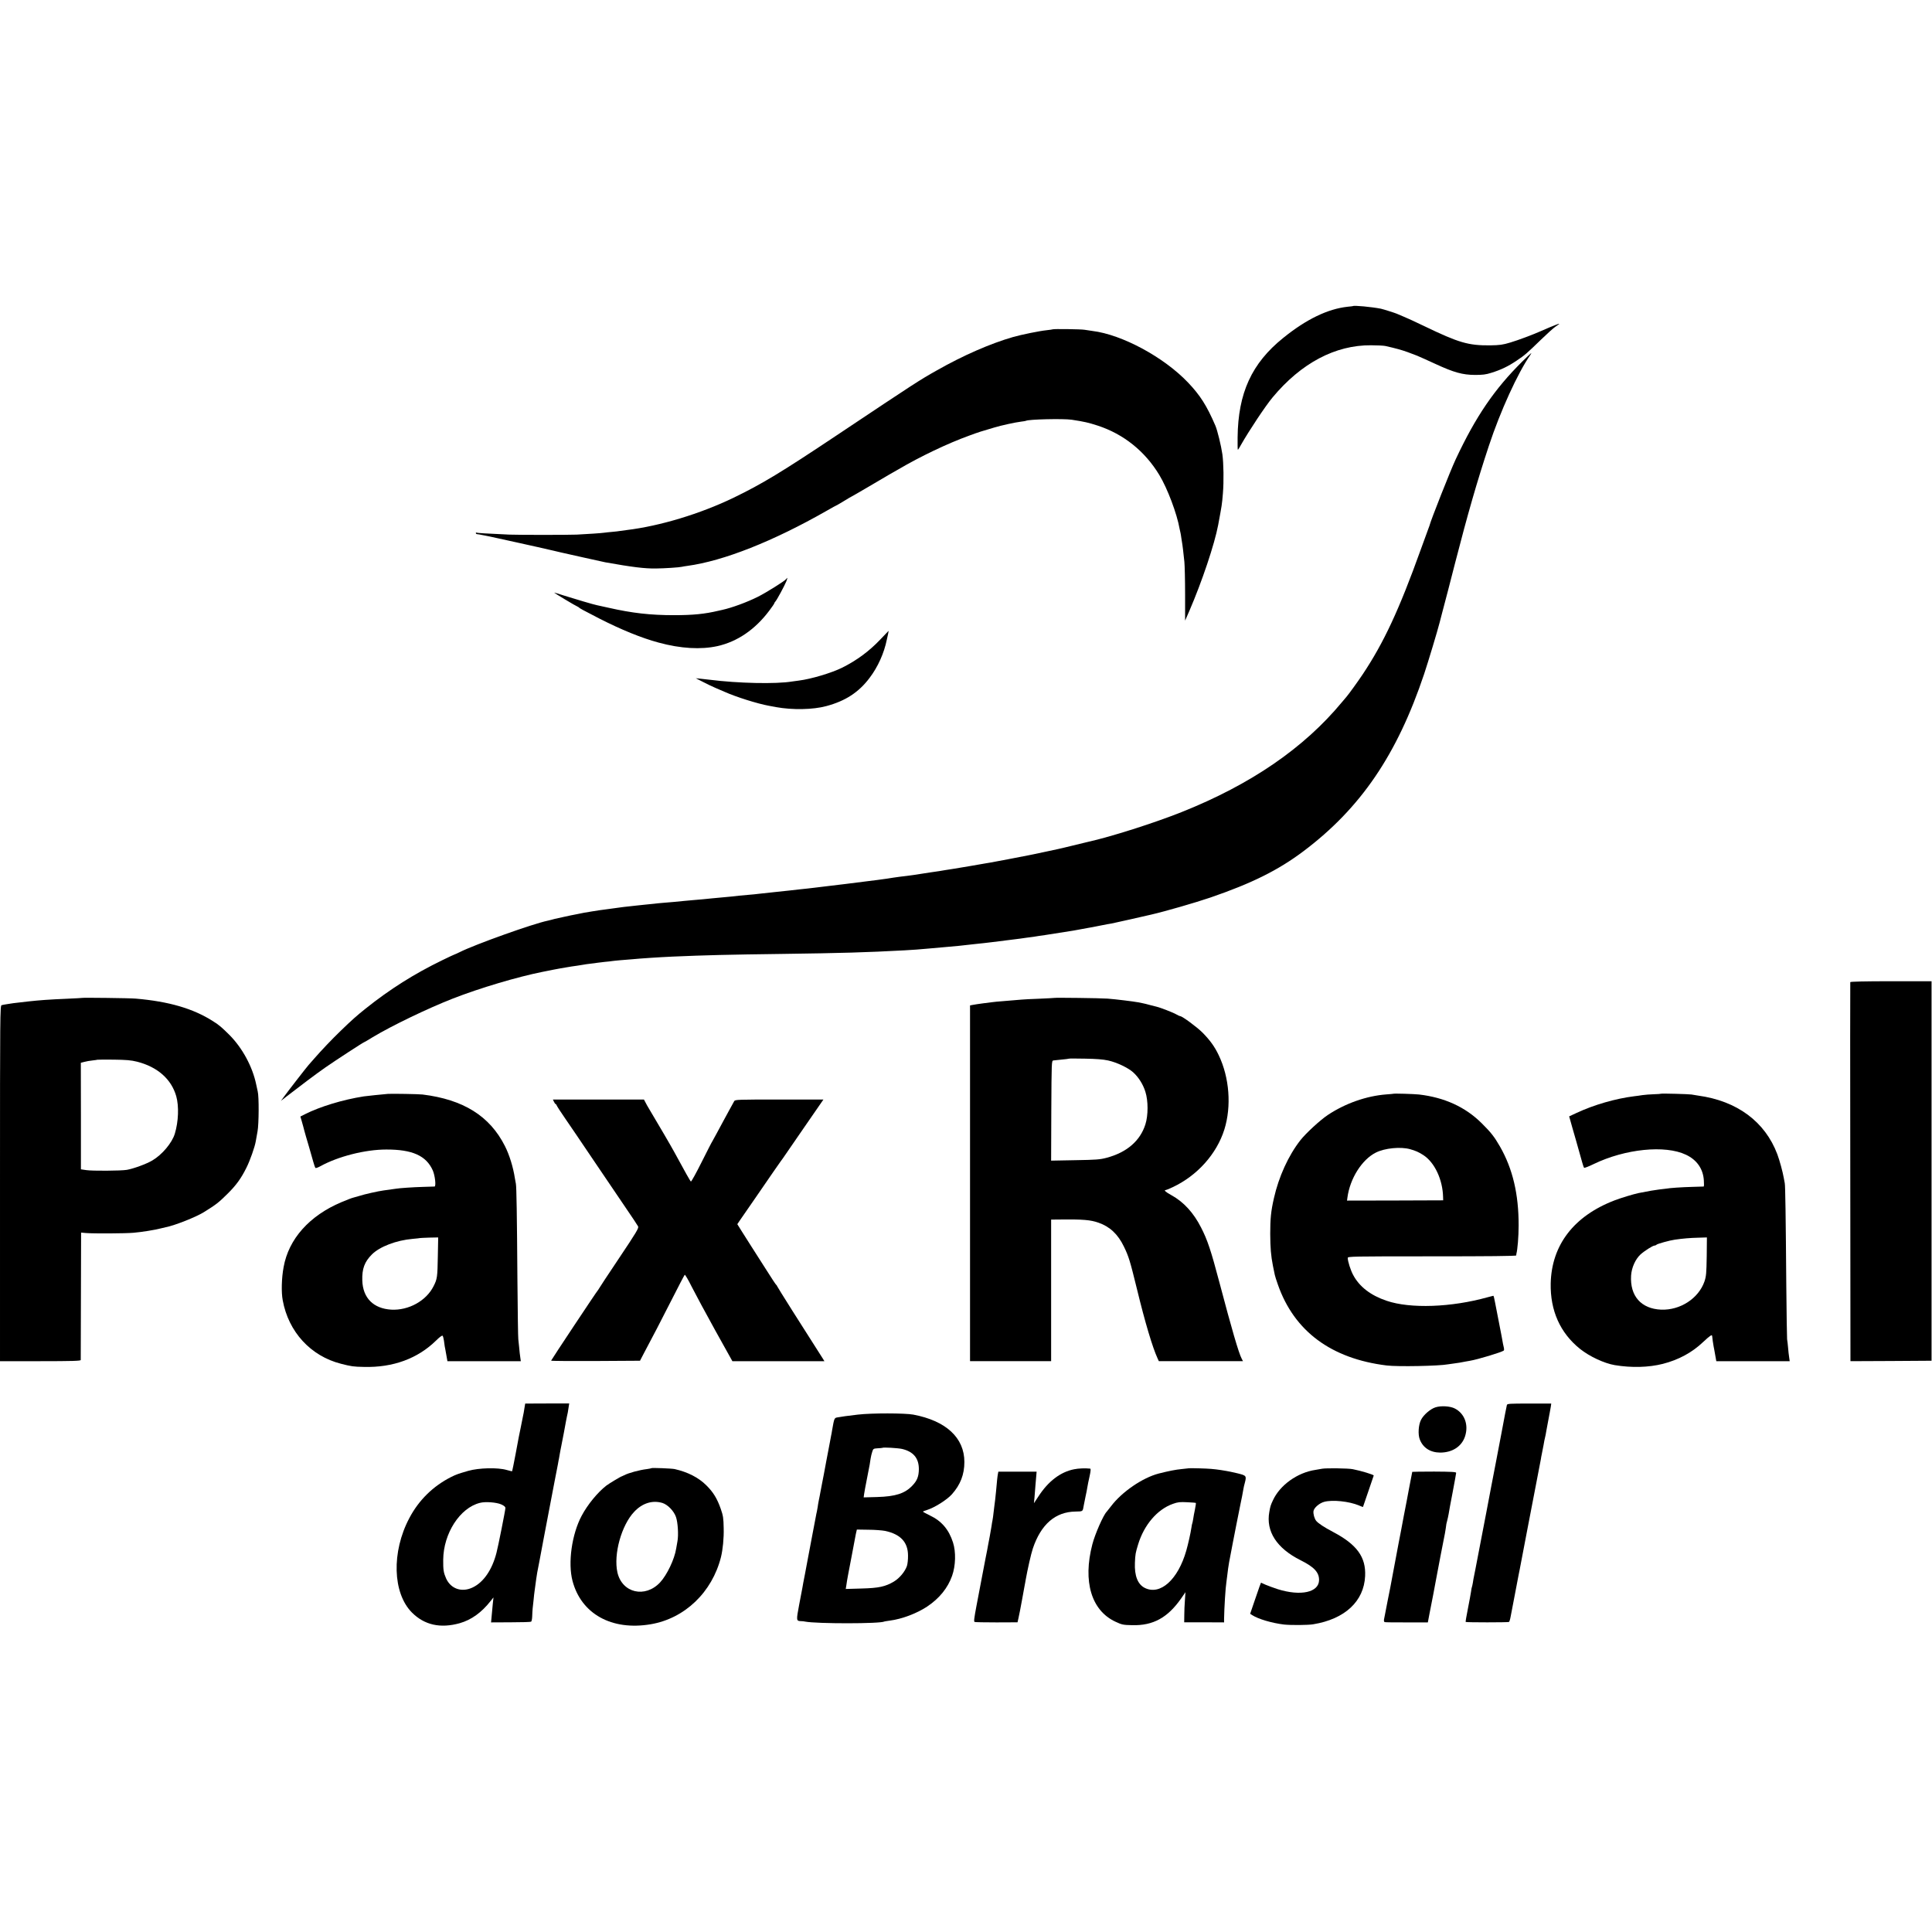 <?xml version="1.0" standalone="no"?>
<!DOCTYPE svg PUBLIC "-//W3C//DTD SVG 20010904//EN"
 "http://www.w3.org/TR/2001/REC-SVG-20010904/DTD/svg10.dtd">
<svg version="1.0" xmlns="http://www.w3.org/2000/svg"
 width="2156pt" height="2156pt" viewBox="0 0 2156 2156"
 preserveAspectRatio="xMidYMid meet">
<g transform="translate(0,2156) scale(0.1,-0.1)"
fill="#000000" stroke="none">
<path d="M15097 18144 c-1 -1 -27 -4 -58 -7 -221 -24 -461 -139 -719 -348
-352 -283 -504 -615 -509 -1111 -1 -76 0 -138 3 -138 2 0 19 26 36 58 88 155
273 434 352 528 319 383 700 584 1098 581 69 0 141 -4 160 -8 123 -28 177 -43
247 -68 101 -37 116 -43 188 -76 33 -15 89 -41 125 -57 206 -95 301 -121 440
-122 83 0 121 4 180 23 108 33 191 73 284 136 94 63 110 77 274 236 67 65 140
131 162 145 65 43 57 42 -70 -10 -36 -15 -78 -33 -95 -41 -88 -39 -252 -101
-340 -127 -86 -26 -118 -30 -225 -32 -245 -2 -349 28 -739 216 -91 44 -193 91
-226 104 -33 14 -69 29 -80 34 -21 9 -148 49 -175 55 -103 20 -300 39 -313 29z"/>
<path d="M11748 17885 c-2 -2 -32 -6 -68 -10 -79 -8 -280 -49 -375 -76 -253
-73 -554 -204 -850 -372 -197 -111 -231 -133 -1115 -723 -623 -416 -835 -544
-1155 -699 -371 -179 -820 -315 -1191 -360 -27 -3 -60 -8 -74 -10 -14 -3 -52
-7 -85 -10 -33 -3 -76 -7 -95 -10 -35 -5 -171 -14 -305 -21 -93 -4 -649 -4
-750 0 -263 12 -360 18 -367 22 -4 3 -8 0 -8 -5 0 -6 7 -12 15 -12 8 -1 18 -2
23 -3 16 -4 88 -18 112 -22 14 -3 63 -13 110 -24 47 -10 139 -31 205 -45 66
-15 127 -28 135 -30 8 -2 49 -11 90 -20 95 -21 91 -20 175 -40 39 -9 77 -18
85 -20 59 -14 471 -105 495 -110 297 -53 439 -71 565 -69 97 1 263 12 290 19
8 2 35 7 60 10 405 55 960 275 1557 616 57 33 105 59 107 59 3 0 41 23 86 50
45 28 83 50 85 50 2 0 88 50 192 111 103 61 206 121 228 134 22 12 67 38 100
57 245 144 550 290 794 378 103 38 132 47 276 89 83 25 236 58 301 66 26 3 49
7 53 9 27 17 419 26 511 12 143 -22 186 -32 291 -66 287 -94 526 -285 686
-550 91 -150 198 -434 227 -603 3 -15 7 -35 10 -45 2 -9 7 -37 10 -62 4 -25 8
-56 11 -70 4 -25 7 -53 22 -190 4 -41 8 -206 8 -366 l0 -290 48 110 c141 327
280 741 321 957 42 228 42 222 53 354 11 130 8 338 -6 436 -14 97 -56 268 -78
319 -96 223 -169 338 -305 481 -270 284 -738 536 -1068 576 -25 3 -64 9 -87
13 -38 7 -349 11 -355 5z"/>
<path d="M16989 17527 c-312 -309 -520 -614 -744 -1092 -60 -128 -279 -683
-291 -735 0 -3 -4 -12 -7 -20 -3 -8 -45 -123 -93 -255 -240 -668 -411 -1036
-647 -1390 -54 -81 -156 -222 -182 -252 -5 -6 -28 -33 -50 -59 -424 -512
-1016 -918 -1788 -1226 -306 -122 -796 -278 -1047 -333 -8 -2 -82 -20 -165
-40 -82 -20 -160 -39 -173 -41 -13 -3 -76 -16 -140 -30 -64 -14 -126 -27 -137
-29 -11 -2 -31 -6 -45 -9 -81 -17 -401 -77 -430 -82 -19 -3 -46 -7 -60 -10
-38 -8 -311 -53 -347 -59 -18 -2 -58 -9 -90 -14 -32 -6 -107 -18 -168 -26
-128 -19 -161 -24 -195 -30 -14 -2 -47 -7 -75 -10 -27 -3 -61 -7 -75 -9 -14
-2 -46 -7 -71 -10 -25 -4 -57 -9 -70 -11 -13 -2 -62 -9 -109 -15 -47 -6 -101
-13 -120 -15 -117 -15 -371 -47 -405 -50 -46 -5 -128 -15 -165 -20 -14 -2 -52
-6 -85 -10 -33 -3 -76 -8 -95 -10 -56 -7 -114 -13 -275 -30 -82 -9 -166 -18
-185 -20 -19 -3 -64 -7 -100 -10 -36 -3 -85 -7 -110 -10 -25 -3 -65 -7 -90
-10 -93 -9 -157 -15 -215 -20 -33 -3 -78 -7 -100 -10 -22 -2 -74 -6 -115 -10
-41 -3 -91 -8 -110 -10 -46 -5 -139 -14 -220 -20 -36 -3 -81 -7 -100 -10 -19
-2 -64 -7 -100 -10 -36 -4 -78 -8 -95 -10 -16 -2 -57 -7 -90 -10 -33 -3 -71
-8 -85 -10 -14 -2 -63 -9 -110 -15 -122 -16 -149 -20 -210 -30 -30 -5 -71 -12
-90 -15 -19 -3 -42 -8 -50 -10 -8 -2 -31 -7 -50 -10 -19 -3 -75 -15 -125 -26
-49 -11 -98 -22 -108 -24 -10 -2 -27 -7 -37 -10 -10 -3 -27 -7 -37 -9 -162
-33 -812 -265 -985 -352 -27 -13 -50 -24 -53 -24 -3 0 -65 -29 -137 -64 -317
-154 -585 -323 -863 -545 -96 -77 -149 -124 -270 -241 -99 -95 -222 -225 -295
-309 -30 -35 -60 -69 -66 -75 -17 -18 -236 -300 -274 -353 l-35 -48 65 51
c150 116 322 246 431 322 103 72 425 282 433 282 2 0 46 25 97 57 213 128 612
320 893 430 299 117 721 242 996 297 14 3 36 7 50 10 14 3 50 10 80 16 30 6
64 12 75 14 11 2 40 7 65 11 25 4 52 8 60 10 8 1 37 6 63 9 27 4 58 9 69 11
11 3 46 7 77 11 31 3 65 8 76 10 11 2 48 6 83 10 35 3 71 7 81 9 10 2 54 6 97
10 43 3 99 8 124 10 91 9 299 23 455 30 371 16 607 22 1230 30 655 9 938 17
1360 40 111 6 144 9 270 20 101 9 152 14 225 20 36 3 85 7 110 10 25 3 65 7
90 10 25 3 65 7 90 10 64 6 139 15 180 20 19 2 60 7 90 11 30 3 62 7 70 9 8 1
44 6 80 10 36 4 72 9 80 10 8 1 40 6 70 10 67 8 107 14 140 20 14 2 45 7 70
10 41 6 265 41 318 50 12 2 49 9 82 15 33 6 72 13 87 16 16 2 63 11 106 20 42
8 89 17 102 20 14 2 35 6 48 8 23 4 378 84 410 92 9 2 25 6 35 8 160 37 495
134 659 190 463 159 757 305 1039 517 638 480 1045 1077 1347 1979 48 145 148
477 173 575 1 6 11 44 22 85 57 214 104 397 107 410 2 8 22 85 44 171 139 540
245 909 376 1304 127 385 324 817 462 1013 28 40 8 23 -88 -71z"/>
<path d="M8774 15099 c-12 -20 -226 -154 -319 -200 -122 -61 -290 -122 -395
-145 -19 -4 -37 -8 -40 -9 -156 -37 -285 -50 -500 -50 -262 0 -465 23 -725 82
-60 14 -120 27 -132 29 -34 6 -256 72 -373 109 -57 19 -105 33 -106 32 -3 -3
242 -150 260 -156 6 -2 13 -7 16 -10 8 -9 42 -28 225 -122 245 -125 472 -218
665 -270 245 -67 472 -80 657 -39 222 50 420 185 578 396 30 40 55 76 55 80 0
4 6 15 14 23 17 19 99 171 121 224 14 35 14 50 -1 26z"/>
<path d="M9827 14427 c-126 -133 -262 -234 -427 -317 -118 -59 -349 -128 -486
-145 -27 -3 -60 -8 -74 -10 -177 -30 -604 -21 -925 20 -16 2 -57 6 -90 10
l-60 6 80 -41 c44 -23 107 -53 140 -67 33 -14 78 -33 100 -43 132 -59 369
-133 495 -156 14 -3 50 -9 80 -15 183 -33 412 -29 560 11 214 57 363 154 484
315 93 122 162 277 192 425 3 14 9 42 14 63 4 20 7 37 6 37 0 0 -40 -42 -89
-93z"/>
<path d="M20648 10600 c-1 -5 -2 -960 0 -2120 l2 -2110 453 2 452 3 0 2118 0
2117 -451 0 c-293 0 -454 -4 -456 -10z"/>
<path d="M917 10424 c-1 -1 -74 -5 -162 -9 -212 -9 -317 -17 -435 -30 -19 -2
-62 -7 -95 -11 -33 -3 -67 -8 -77 -9 -9 -2 -38 -6 -65 -10 -26 -4 -56 -9 -65
-12 -17 -4 -18 -107 -18 -1989 l0 -1984 450 0 c353 0 450 3 451 13 0 6 1 329
2 717 l2 705 55 -5 c88 -7 437 -5 530 3 93 8 242 32 305 49 22 5 47 11 55 13
99 19 339 114 425 168 140 87 164 106 266 207 95 94 150 170 209 289 40 79 94
233 104 294 3 18 12 68 20 112 15 80 17 388 2 445 -3 14 -11 49 -17 78 -41
198 -153 405 -297 551 -89 88 -114 110 -185 155 -221 141 -491 220 -862 252
-65 6 -592 12 -598 8z m613 -712 c228 -58 383 -195 437 -386 31 -111 25 -282
-16 -417 -31 -103 -141 -234 -251 -299 -65 -39 -210 -92 -285 -105 -65 -11
-385 -13 -451 -3 l-61 9 0 595 -1 594 39 10 c21 6 62 13 91 16 29 3 54 7 55 8
2 1 83 2 180 1 145 -2 194 -6 263 -23z"/>
<path d="M11767 10424 c-1 -1 -76 -5 -167 -9 -91 -3 -181 -8 -200 -10 -40 -4
-187 -16 -240 -20 -19 -1 -60 -5 -90 -9 -30 -4 -73 -9 -95 -12 -52 -7 -94 -13
-125 -19 l-25 -5 0 -1985 0 -1985 453 0 452 0 0 790 0 790 93 1 c263 3 347 -4
437 -36 126 -44 216 -129 282 -266 54 -111 68 -157 147 -479 89 -367 173 -647
228 -767 l15 -33 469 0 470 0 -15 29 c-33 63 -110 327 -247 846 -96 363 -134
477 -206 617 -84 165 -194 285 -330 360 -66 36 -90 58 -63 58 5 0 40 14 77 32
274 129 490 370 576 643 81 259 57 580 -63 830 -45 95 -97 167 -182 253 -60
60 -225 182 -247 182 -5 0 -25 9 -44 20 -31 19 -181 77 -217 85 -8 2 -42 11
-75 19 -33 9 -71 19 -85 21 -14 3 -36 7 -50 10 -53 10 -249 34 -340 41 -79 6
-588 12 -593 8z m598 -698 c97 -21 225 -82 281 -133 61 -55 111 -136 136 -217
32 -101 32 -262 0 -363 -58 -184 -207 -313 -432 -373 -75 -20 -116 -23 -353
-27 l-267 -5 2 557 c3 549 3 558 23 561 11 2 54 6 95 10 41 4 77 8 79 10 2 2
83 2 180 0 121 -2 201 -8 256 -20z"/>
<path d="M4330 9353 c-54 -4 -242 -24 -270 -28 -236 -37 -488 -114 -657 -199
l-51 -26 14 -47 c8 -26 16 -57 19 -68 2 -11 16 -60 30 -110 25 -83 34 -115 81
-280 9 -33 20 -64 24 -68 4 -5 28 4 54 18 196 109 500 187 736 187 292 1 447
-69 520 -234 25 -58 38 -178 19 -179 -8 0 -66 -2 -129 -4 -111 -3 -266 -14
-299 -20 -22 -3 -97 -14 -143 -20 -54 -7 -216 -43 -269 -61 -25 -8 -55 -16
-67 -19 -12 -2 -71 -25 -131 -50 -358 -151 -590 -411 -646 -725 -23 -122 -27
-281 -10 -370 64 -353 312 -623 651 -709 114 -29 137 -33 257 -35 323 -8 598
93 803 294 38 38 68 60 73 54 5 -5 11 -29 15 -54 3 -25 7 -54 9 -65 3 -11 10
-53 17 -92 l13 -73 409 0 410 0 -6 43 c-4 23 -9 71 -12 107 -3 36 -8 79 -10
95 -3 17 -7 318 -10 670 -5 722 -10 1028 -17 1065 -3 14 -8 41 -11 60 -19 125
-61 262 -112 362 -169 334 -463 518 -919 574 -39 5 -339 10 -385 7z m556
-1810 c-4 -238 -7 -256 -48 -337 -82 -163 -278 -271 -471 -261 -200 12 -318
130 -324 326 -4 130 25 208 107 290 87 87 272 158 455 174 44 4 81 8 82 9 2 1
48 3 103 5 l100 2 -4 -208z"/>
<path d="M15547 9354 c-1 -1 -36 -4 -77 -7 -221 -17 -458 -100 -653 -230 -83
-55 -245 -204 -306 -282 -133 -170 -241 -407 -295 -647 -33 -145 -41 -228 -41
-398 1 -157 8 -243 30 -355 9 -44 18 -90 21 -102 2 -12 18 -62 35 -110 182
-519 595 -825 1214 -901 122 -15 586 -6 684 13 10 2 42 6 71 10 51 7 66 9 120
20 14 2 37 7 51 9 87 14 361 97 381 115 4 4 3 22 -2 41 -5 19 -11 51 -14 70
-3 19 -8 44 -10 55 -3 17 -60 307 -72 370 -9 50 -16 75 -19 75 -2 0 -30 -7
-62 -16 -407 -114 -865 -130 -1129 -40 -178 60 -303 156 -373 287 -29 53 -61
154 -61 191 0 17 43 18 940 18 620 0 940 3 940 10 0 6 1 13 2 18 13 48 25 193
25 315 1 350 -66 634 -208 882 -64 111 -101 158 -204 260 -183 182 -416 288
-700 321 -55 6 -282 13 -288 8z m188 -618 c61 -17 98 -33 150 -67 125 -82 215
-273 219 -469 l1 -35 -536 -2 -537 -1 4 31 c28 215 162 427 318 505 99 50 275
67 381 38z"/>
<path d="M18538 9355 c-2 -2 -38 -5 -81 -6 -42 -1 -101 -6 -130 -10 -28 -5
-68 -10 -87 -12 -210 -26 -453 -96 -647 -187 l-82 -38 11 -39 c5 -21 35 -123
65 -228 30 -104 61 -215 69 -245 8 -30 18 -58 22 -62 4 -3 52 15 107 42 350
169 796 215 1029 104 122 -57 192 -158 200 -286 3 -38 2 -68 -2 -69 -4 0 -63
-2 -131 -4 -113 -3 -248 -12 -290 -20 -9 -1 -43 -5 -76 -9 -51 -6 -112 -17
-230 -40 -56 -12 -190 -52 -266 -81 -455 -174 -704 -498 -714 -927 -6 -303
105 -552 326 -730 106 -85 271 -162 389 -182 187 -31 377 -26 536 14 176 45
326 126 449 243 82 76 101 89 102 65 1 -17 11 -87 16 -113 3 -11 10 -53 17
-92 l13 -73 409 0 410 0 -6 43 c-4 23 -9 71 -12 107 -3 36 -8 79 -11 95 -2 17
-6 287 -9 600 -6 771 -11 1116 -17 1141 -3 12 -8 39 -11 59 -11 65 -46 194
-72 264 -137 364 -450 596 -885 655 -25 4 -58 9 -73 12 -31 5 -333 13 -338 9z
m508 -1817 c-3 -189 -6 -220 -25 -278 -66 -190 -271 -323 -484 -315 -224 10
-349 153 -335 381 6 89 48 182 105 235 43 39 137 99 156 99 7 0 17 4 23 10 10
10 146 48 204 56 89 13 173 20 262 22 l96 3 -2 -213z"/>
<path d="M6182 9265 c6 -14 14 -25 18 -25 4 0 10 -8 13 -17 4 -10 45 -74 93
-143 48 -69 191 -280 319 -470 128 -190 290 -428 359 -530 70 -102 131 -194
137 -206 9 -18 -18 -64 -213 -355 -123 -184 -225 -338 -227 -344 -2 -5 -7 -12
-10 -15 -10 -8 -521 -778 -521 -784 0 -4 223 -5 496 -4 l496 3 39 75 c120 226
180 341 309 595 78 154 146 284 151 289 4 5 40 -56 79 -135 40 -79 158 -298
262 -486 l191 -343 514 0 513 0 -14 23 c-231 360 -516 812 -516 818 0 4 -3 9
-8 11 -4 2 -54 77 -111 168 -58 91 -132 208 -166 260 -33 52 -83 130 -109 172
l-48 77 29 43 c17 24 92 133 168 243 76 110 167 243 203 295 36 52 73 105 81
116 9 12 22 30 29 40 7 11 111 162 232 337 l219 317 -492 0 c-458 0 -493 -1
-503 -17 -6 -10 -30 -54 -54 -98 -24 -44 -54 -100 -68 -125 -14 -25 -45 -83
-70 -130 -25 -47 -48 -89 -52 -95 -5 -5 -58 -110 -120 -233 -61 -122 -115
-220 -120 -217 -7 4 -64 105 -186 330 -31 58 -189 328 -280 480 -14 22 -32 55
-41 73 l-17 32 -508 0 -508 0 12 -25z"/>
<path d="M5854 5856 c-8 -53 -12 -75 -19 -106 -3 -14 -7 -36 -10 -50 -3 -14
-9 -47 -15 -75 -17 -80 -19 -91 -56 -290 -20 -104 -37 -191 -39 -193 -1 -2
-29 5 -61 14 -99 29 -310 24 -429 -10 -114 -33 -133 -40 -190 -68 -202 -102
-362 -259 -467 -459 -200 -377 -187 -837 29 -1054 140 -140 318 -179 533 -119
130 37 244 119 346 249 l31 39 -8 -74 c-4 -41 -10 -104 -13 -140 l-6 -65 218
1 c120 0 223 3 229 7 6 4 11 31 12 59 1 29 3 69 5 88 2 19 7 64 11 100 3 36 8
76 10 90 15 115 26 190 30 211 3 13 14 71 25 129 10 58 31 166 45 240 14 74
41 216 60 315 19 99 48 252 65 340 17 88 33 171 36 185 2 14 5 32 7 40 2 8 8
38 12 65 5 28 10 52 10 55 1 3 5 23 9 45 4 22 17 87 28 144 11 57 22 116 24
130 2 14 7 37 10 51 9 38 12 54 19 103 l7 45 -245 0 -246 -1 -7 -41z m-261
-1084 c33 -15 47 -27 47 -41 0 -22 -81 -430 -100 -501 -48 -187 -143 -326
-263 -384 -122 -60 -246 -18 -299 100 -28 65 -33 94 -32 209 3 294 187 579
410 634 61 16 184 6 237 -17z"/>
<path d="M16816 5881 c-3 -9 -30 -149 -60 -311 -31 -162 -58 -306 -61 -320 -7
-34 -46 -239 -52 -270 -3 -20 -32 -171 -57 -300 -69 -358 -118 -611 -122 -635
-3 -16 -9 -48 -14 -70 -5 -22 -11 -57 -14 -79 -4 -21 -8 -41 -10 -45 -2 -3 -7
-27 -10 -53 -4 -25 -19 -111 -35 -190 -16 -79 -27 -145 -25 -148 7 -6 474 -6
484 0 4 3 13 30 18 60 6 30 27 141 47 245 20 105 39 201 41 215 2 14 9 45 14
70 8 39 71 371 84 440 2 14 25 133 51 265 26 132 49 251 51 265 3 14 13 70 24
125 11 55 22 114 25 130 2 17 7 41 10 55 21 106 25 128 29 153 3 15 7 35 10
45 3 9 7 33 10 52 3 19 8 46 11 60 3 14 9 50 15 80 6 30 12 66 15 80 3 14 8
41 11 61 l5 36 -245 0 c-218 0 -246 -1 -250 -16z"/>
<path d="M16019 5855 c-57 -18 -133 -84 -161 -139 -29 -56 -36 -163 -14 -219
36 -94 117 -146 227 -147 136 0 241 68 278 181 42 129 -5 255 -114 311 -52 27
-154 33 -216 13z"/>
<path d="M9575 5774 c-60 -7 -126 -15 -145 -18 -19 -3 -54 -8 -76 -12 -45 -7
-43 -2 -69 -149 -2 -16 -7 -41 -10 -55 -3 -14 -9 -50 -15 -80 -11 -62 -10 -53
-40 -210 -12 -63 -24 -126 -26 -140 -3 -14 -11 -60 -20 -103 -8 -42 -17 -90
-20 -105 -2 -15 -10 -52 -16 -82 -6 -30 -12 -65 -13 -77 -2 -12 -6 -34 -9 -50
-4 -15 -8 -37 -10 -48 -25 -130 -37 -194 -41 -215 -7 -36 -46 -241 -51 -270
-3 -14 -16 -86 -30 -160 -15 -74 -28 -146 -30 -160 -3 -14 -19 -99 -36 -189
-33 -176 -33 -180 22 -182 14 0 34 -2 45 -5 127 -25 842 -25 884 1 3 1 31 6
61 10 134 17 301 80 417 157 136 91 230 207 278 343 40 113 44 267 10 372 -46
144 -128 240 -257 301 -43 21 -78 40 -78 43 0 3 19 11 43 18 83 25 224 113
280 176 95 107 139 221 139 360 0 271 -205 460 -571 529 -94 17 -463 18 -616
0z m490 -383 c128 -30 189 -103 189 -226 -1 -81 -19 -128 -73 -184 -84 -88
-187 -121 -394 -127 l-149 -4 5 37 c3 21 17 99 32 173 15 74 28 144 30 155 2
11 6 40 10 65 4 25 12 61 19 80 10 33 14 35 60 38 28 1 51 4 53 5 7 8 172 -2
218 -12z m-188 -915 c173 -37 256 -126 256 -276 1 -41 -5 -93 -12 -115 -21
-62 -82 -136 -145 -174 -96 -57 -168 -73 -364 -78 l-174 -5 7 43 c7 46 7 51
19 114 5 22 23 121 42 220 18 99 38 204 44 233 l12 53 128 -2 c71 0 155 -7
187 -13z"/>
<path d="M7269 5176 c-2 -2 -24 -7 -49 -10 -84 -10 -206 -43 -255 -69 -11 -6
-23 -11 -26 -12 -9 0 -146 -83 -172 -103 -99 -77 -210 -213 -276 -337 -110
-206 -155 -526 -102 -727 97 -368 437 -557 871 -484 381 64 687 357 786 751
20 82 33 210 30 320 -2 115 -6 140 -33 218 -40 114 -83 185 -161 262 -86 86
-207 148 -353 181 -31 7 -254 16 -260 10z m123 -388 c60 -19 129 -90 152 -158
21 -62 29 -202 16 -270 -4 -25 -11 -61 -14 -80 -19 -121 -103 -296 -180 -379
-167 -178 -424 -118 -476 112 -45 202 45 527 188 677 90 96 203 131 314 98z"/>
<path d="M11987 5164 c-153 -30 -289 -134 -398 -302 l-51 -77 6 60 c3 33 8 96
11 140 4 44 8 96 10 116 l3 36 -213 0 -214 0 -5 -26 c-5 -25 -10 -70 -21 -196
-3 -33 -8 -76 -10 -95 -3 -19 -7 -51 -9 -70 -13 -114 -18 -147 -21 -160 -2 -8
-7 -35 -10 -60 -4 -25 -13 -76 -20 -115 -8 -38 -17 -86 -20 -105 -3 -19 -14
-78 -25 -130 -10 -52 -30 -158 -45 -235 -14 -77 -41 -216 -59 -310 -25 -133
-30 -171 -20 -175 7 -3 118 -5 246 -5 l233 1 11 49 c7 28 24 118 39 200 15 83
29 159 31 170 2 11 7 34 9 50 22 122 60 292 81 355 91 270 251 409 476 412 85
2 80 -2 92 68 3 14 11 57 19 95 9 39 18 87 21 107 3 20 14 76 25 123 13 60 15
85 7 86 -56 6 -131 3 -179 -7z"/>
<path d="M13268 5175 c-2 -1 -38 -5 -82 -9 -65 -6 -141 -21 -256 -50 -180 -47
-410 -204 -531 -364 -24 -31 -46 -59 -49 -62 -37 -37 -130 -248 -160 -364
-108 -414 -11 -738 257 -863 73 -34 85 -37 188 -39 232 -6 394 82 545 297 l49
71 -6 -89 c-4 -48 -7 -124 -7 -167 l-1 -80 223 0 222 -1 0 40 c2 124 16 350
26 410 3 17 7 48 9 70 3 22 7 58 10 80 4 22 9 54 11 70 3 17 21 111 40 210 20
99 38 191 40 205 3 14 11 57 19 95 8 39 16 81 19 95 3 14 7 36 10 50 9 39 27
132 32 165 3 17 9 46 15 65 21 81 19 84 -83 109 -51 12 -106 24 -123 26 -16 3
-43 7 -60 10 -81 12 -130 16 -237 19 -65 2 -119 2 -120 1z m77 -387 c2 -2 -2
-34 -10 -72 -8 -37 -17 -86 -20 -109 -4 -23 -8 -44 -10 -47 -2 -3 -6 -23 -9
-45 -10 -67 -37 -186 -58 -260 -92 -322 -289 -500 -461 -416 -80 39 -118 135
-112 281 4 96 7 111 36 206 67 219 215 391 388 452 56 20 79 22 159 18 52 -2
95 -6 97 -8z"/>
<path d="M14755 5170 c-22 -4 -56 -10 -75 -13 -202 -30 -397 -170 -475 -340
-25 -53 -29 -66 -40 -128 -40 -218 82 -407 350 -541 149 -74 205 -134 205
-219 0 -139 -204 -184 -462 -103 -46 15 -106 37 -134 49 l-52 23 -16 -41 c-8
-23 -35 -101 -60 -174 l-45 -132 23 -15 c68 -44 221 -89 356 -105 75 -8 268
-7 325 3 353 58 566 256 579 538 10 212 -91 352 -359 493 -102 54 -162 94
-187 123 -20 25 -35 79 -30 110 6 36 64 87 118 102 91 26 281 6 389 -40 25
-11 45 -18 45 -17 0 1 27 80 60 175 33 95 60 175 60 176 0 10 -142 53 -235 71
-49 10 -297 13 -340 5z"/>
<path d="M15760 5135 c0 -2 -6 -34 -14 -72 -8 -37 -16 -81 -19 -98 -3 -16 -16
-88 -30 -160 -14 -71 -29 -146 -32 -165 -3 -19 -17 -91 -30 -160 -13 -69 -26
-136 -29 -150 -2 -14 -23 -124 -46 -245 -23 -121 -44 -231 -46 -245 -3 -14
-16 -79 -29 -145 -13 -66 -26 -133 -29 -150 -4 -16 -8 -42 -11 -56 -3 -17 0
-28 8 -31 6 -2 118 -4 247 -3 l234 0 18 95 c10 52 29 151 43 220 13 69 26 139
29 155 9 50 97 512 101 525 2 8 16 99 16 105 0 2 4 19 9 36 5 18 12 51 16 73
3 22 23 132 45 244 21 112 39 209 39 216 0 10 -52 13 -245 14 -135 0 -245 -2
-245 -3z"/>
</g>
</svg>
